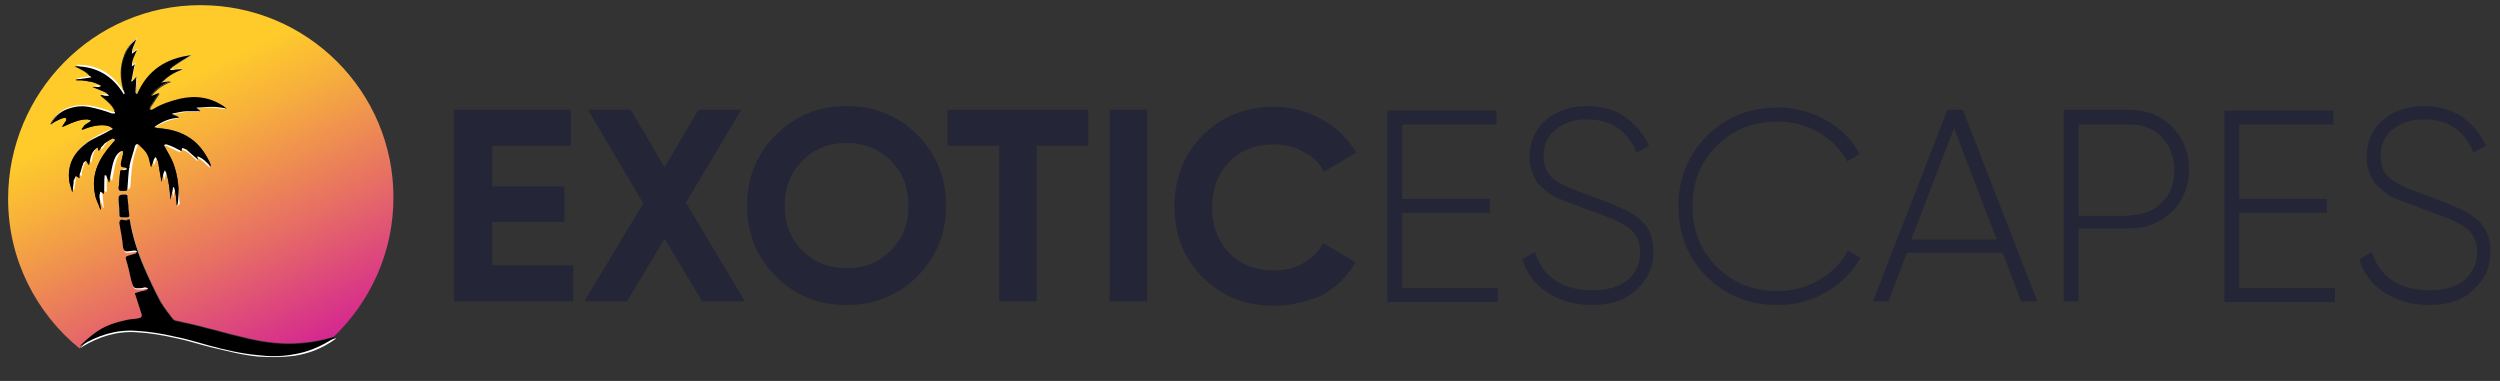 <?xml version="1.0" encoding="utf-8"?>
<!-- Generator: Adobe Illustrator 22.0.1, SVG Export Plug-In . SVG Version: 6.00 Build 0)  -->
<svg version="1.1" id="Layer_1" xmlns="http://www.w3.org/2000/svg" xmlns:xlink="http://www.w3.org/1999/xlink" x="0px" y="0px"
	 viewBox="0 0 339.3 51.7" style="enable-background:new 0 0 339.3 51.7;" xml:space="preserve">
<rect x="0" y="0" width="339.3" height="51.7" fill="#333333" stroke="none"/>
<style type="text/css">
	.st0{fill:#242537;}
	.st1{fill:url(#SVGID_1_);}
	.st2{fill:#FFFFFF;}
</style>
<g>
	<path class="st0" d="M66.8,36h11v4.9H61.6v-26h15.9v4.9H66.8v5.5h9.8v4.8h-9.8V36z"/>
	<path class="st0" d="M101.1,40.9h-5.8l-5.1-8.5l-5.1,8.5h-5.8l8-13.3l-7.5-12.7h5.8l4.6,7.8l4.6-7.8h5.8l-7.5,12.6L101.1,40.9z"/>
	<path class="st0" d="M124.5,37.5c-2.6,2.6-5.8,3.9-9.6,3.9s-7-1.3-9.6-3.9c-2.6-2.6-3.9-5.8-3.9-9.6s1.3-7,3.9-9.6
		c2.6-2.6,5.8-3.9,9.6-3.9s7,1.3,9.6,3.9s3.9,5.8,3.9,9.6S127.1,34.9,124.5,37.5z M108.9,34c1.6,1.6,3.6,2.4,6,2.4
		c2.4,0,4.4-0.8,6-2.4c1.6-1.6,2.4-3.6,2.4-6.1s-0.8-4.5-2.4-6.1c-1.6-1.6-3.6-2.4-6-2.4c-2.4,0-4.4,0.8-6,2.4
		c-1.6,1.6-2.4,3.7-2.4,6.1S107.3,32.5,108.9,34z"/>
	<path class="st0" d="M147.7,14.9v4.9h-7v21.1h-5.1V19.8h-7v-4.9H147.7z"/>
	<path class="st0" d="M150.6,14.9h5.1v26h-5.1V14.9z"/>
	<path class="st0" d="M172.9,41.5c-3.9,0-7.1-1.3-9.7-3.9s-3.8-5.8-3.8-9.6c0-3.8,1.3-7.1,3.8-9.6c2.6-2.6,5.8-3.9,9.7-3.9
		c2.4,0,4.5,0.6,6.5,1.7c2,1.1,3.5,2.6,4.7,4.5l-4.4,2.6c-0.6-1.2-1.6-2.1-2.8-2.7c-1.2-0.7-2.5-1-4-1c-2.5,0-4.6,0.8-6.1,2.4
		c-1.5,1.6-2.3,3.6-2.3,6.2c0,2.5,0.8,4.5,2.3,6.1c1.5,1.6,3.6,2.4,6.1,2.4c1.5,0,2.8-0.3,4-1c1.2-0.7,2.1-1.6,2.7-2.7l4.4,2.6
		c-1.1,1.9-2.7,3.4-4.6,4.5C177.4,40.9,175.2,41.5,172.9,41.5z"/>
	<path class="st0" d="M190.3,39.1h13v1.9h-15v-26h14.8v1.9h-12.8v10.1h11.9v1.9h-11.9V39.1z"/>
	<path class="st0" d="M216.1,41.4c-2.4,0-4.4-0.6-6.1-1.7c-1.7-1.1-2.8-2.6-3.4-4.5l1.7-1c0.5,1.6,1.4,2.9,2.7,3.8
		c1.3,0.9,3,1.4,5.1,1.4c2.1,0,3.7-0.5,4.8-1.4c1.1-1,1.7-2.2,1.7-3.8c0-1.4-0.5-2.5-1.6-3.3c-1.1-0.8-2.8-1.5-5.1-2.3
		c-0.8-0.3-1.4-0.5-1.8-0.7c-0.4-0.1-0.9-0.3-1.7-0.6c-0.7-0.3-1.3-0.5-1.6-0.7c-0.3-0.2-0.8-0.5-1.2-0.9c-0.5-0.4-0.8-0.7-1.1-1.1
		c-0.2-0.4-0.4-0.8-0.6-1.4c-0.2-0.5-0.3-1.1-0.3-1.8c0-2.1,0.7-3.8,2.2-5.1s3.4-1.9,5.6-1.9c2,0,3.8,0.5,5.2,1.5
		c1.4,1,2.5,2.3,3.2,3.9l-1.7,0.9c-1.2-3-3.5-4.5-6.7-4.5c-1.8,0-3.2,0.5-4.3,1.4c-1.1,0.9-1.6,2.1-1.6,3.6c0,1.4,0.5,2.5,1.5,3.2
		c1,0.7,2.6,1.4,4.9,2.2c1.4,0.5,2.5,0.9,3.3,1.3c0.8,0.3,1.7,0.7,2.6,1.3c0.9,0.6,1.6,1.3,2,2.1s0.6,1.7,0.6,2.8
		c0,2.2-0.8,3.9-2.3,5.2C220.7,40.7,218.7,41.4,216.1,41.4z"/>
	<path class="st0" d="M241.3,41.4c-3.9,0-7.1-1.3-9.7-3.9c-2.6-2.6-3.8-5.8-3.8-9.5c0-3.8,1.3-6.9,3.8-9.5c2.6-2.6,5.8-3.9,9.7-3.9
		c2.4,0,4.6,0.6,6.5,1.7c2,1.1,3.5,2.6,4.6,4.6l-1.7,1c-0.9-1.6-2.1-2.9-3.8-3.9c-1.7-1-3.5-1.5-5.6-1.5c-3.4,0-6.1,1.1-8.3,3.3
		c-2.2,2.2-3.3,4.9-3.3,8.2s1.1,6,3.3,8.2c2.2,2.2,4.9,3.3,8.3,3.3c2,0,3.9-0.5,5.6-1.5c1.7-1,3-2.3,3.9-4l1.7,1
		c-1.1,1.9-2.6,3.5-4.6,4.6C245.9,40.8,243.7,41.4,241.3,41.4z"/>
	<path class="st0" d="M274.3,40.9l-2.5-6.6h-13l-2.5,6.6h-2.1l10.1-26h2.1l10.1,26H274.3z M259.4,32.5H271l-5.8-15.1L259.4,32.5z"/>
	<path class="st0" d="M289,14.9c2.3,0,4.3,0.8,5.8,2.3s2.3,3.5,2.3,5.8s-0.8,4.2-2.3,5.7S291.3,31,289,31h-6.9v9.9h-2v-26H289z
		 M289,29.2c1.8,0,3.3-0.6,4.4-1.7c1.2-1.2,1.7-2.6,1.7-4.4c0-1.8-0.6-3.3-1.7-4.5c-1.2-1.2-2.6-1.7-4.4-1.7h-6.9v12.4H289z"/>
	<path class="st0" d="M303.9,39.1h13v1.9h-15v-26h14.8v1.9h-12.8v10.1h11.9v1.9h-11.9V39.1z"/>
	<path class="st0" d="M329.7,41.4c-2.4,0-4.4-0.6-6.1-1.7c-1.7-1.1-2.8-2.6-3.4-4.5l1.7-1c0.5,1.6,1.4,2.9,2.7,3.8
		c1.3,0.9,3,1.4,5.1,1.4c2.1,0,3.7-0.5,4.8-1.4c1.1-1,1.7-2.2,1.7-3.8c0-1.4-0.5-2.5-1.6-3.3c-1.1-0.8-2.8-1.5-5.1-2.3
		c-0.8-0.3-1.4-0.5-1.8-0.7c-0.4-0.1-0.9-0.3-1.7-0.6c-0.7-0.3-1.3-0.5-1.6-0.7c-0.3-0.2-0.8-0.5-1.2-0.9c-0.5-0.4-0.8-0.7-1.1-1.1
		c-0.2-0.4-0.4-0.8-0.6-1.4c-0.2-0.5-0.3-1.1-0.3-1.8c0-2.1,0.7-3.8,2.2-5.1s3.4-1.9,5.6-1.9c2,0,3.8,0.5,5.2,1.5
		c1.4,1,2.5,2.3,3.2,3.9l-1.7,0.9c-1.2-3-3.5-4.5-6.7-4.5c-1.8,0-3.2,0.5-4.3,1.4c-1.1,0.9-1.6,2.1-1.6,3.6c0,1.4,0.5,2.5,1.5,3.2
		c1,0.7,2.6,1.4,4.9,2.2c1.4,0.5,2.5,0.9,3.3,1.3c0.8,0.3,1.7,0.7,2.6,1.3c0.9,0.6,1.6,1.3,2,2.1s0.6,1.7,0.6,2.8
		c0,2.2-0.8,3.9-2.3,5.2C334.4,40.7,332.3,41.4,329.7,41.4z"/>
</g>
<linearGradient id="SVGID_1_" gradientUnits="userSpaceOnUse" x1="18.742" y1="9.449" x2="37.915" y2="48.854">
	<stop  offset="8.914983e-02" style="stop-color:#FECB2B"/>
	<stop  offset="0.27" style="stop-color:#F7B03C"/>
	<stop  offset="0.655" style="stop-color:#E66B66"/>
	<stop  offset="1" style="stop-color:#D5298F"/>
</linearGradient>
<path class="st1" d="M10.9,47.1c0.8-0.8,1.6-1.5,2.5-2.1c1.2-0.8,2.6-1.2,4-1.5c0.5-0.1,1-0.1,1.5-0.2c0.4-0.1,0.5-0.2,0.4-0.6
	c-0.3-0.9-0.6-1.9-0.9-2.8c0.5-0.2,1-0.3,1.5-0.4c0.1,0,0.2-0.2,0.3-0.3c-0.1,0-0.3-0.1-0.4-0.1c-0.2,0-0.3,0.1-0.5,0.1
	c-1.1,0.1-1.1,0-1.4-1.1c-0.2-0.9-0.4-1.8-0.7-2.8c-0.1-0.3,0-0.4,0.3-0.5c0.4-0.1,0.7-0.2,1-0.3c0.1,0,0.1-0.2,0.2-0.3
	c-0.1,0-0.2-0.1-0.3-0.1c-0.3,0-0.6,0.1-0.9,0.1c-0.4,0.1-0.6-0.1-0.7-0.5c-0.1-1.1-0.3-2.2-0.5-3.3c0-0.3,0.1-0.5,0.4-0.5
	c0.3,0,0.6-0.1,0.9-0.2c0.4,2.3,1.1,4.5,2,6.6c0.7,1.6,1.4,3.1,2.2,4.6c0.5,0.9,1.1,1.6,1.7,2.4c0.1,0.1,0.3,0.2,0.4,0.2
	c1.4,0.3,2.8,0.6,4.2,1c1.3,0.3,2.6,0.7,3.9,1c2.3,0.6,4.7,1.1,7.1,1.1c2.1,0,4.2-0.3,6.2-0.9c5-4.8,8.1-11.5,8.1-18.9
	c0-14.4-11.7-26.1-26.2-26.1S1.1,12.6,1.1,27c0,8.2,3.8,15.5,9.7,20.3L10.9,47.1z M16.9,29.5c-0.7,0-0.7,0-0.7-0.7
	c0-0.6-0.1-1.3-0.1-1.9c0-0.4,0.2-0.5,0.9-0.5c0.4,0,0.3,0.3,0.3,0.4c0.1,0.7,0.1,1.3,0.2,2C17.6,29.5,17.6,29.5,16.9,29.5z
	 M28.7,14.4c-0.6,0-1.3,0.1-2,0.1c0,0,0,0.1,0,0.1c0.1,0.1,0.3,0.3,0.5,0.4c-0.7,0-1.3,0-1.9,0c-0.6,0-1.2,0.2-1.9,0.3
	c0,0.1,0,0.1,0,0.2c0.3,0.1,0.6,0.2,0.9,0.4c-1.2,0.1-2.3,0.6-3.3,1.3c0,0,0,0.1,0,0.1c0.2,0,0.3,0.1,0.5,0.1
	c1.4,0.1,2.7,0.4,3.9,1.1c1.4,0.8,2.3,2,3,3.4c0.1,0.2,0.2,0.4,0.2,0.7c-0.5-0.5-1-1.1-1.8-1.4c0,0.3,0,0.4,0.1,0.5
	c-0.5-0.4-1-0.9-1.6-1.4c-0.2-0.1-0.4-0.2-0.6-0.2c0,0.2-0.1,0.3-0.1,0.4c-0.6-0.3-1.1-0.6-1.7-0.8c-0.1,0-0.2-0.1-0.3-0.1
	c-0.1,0-0.3,0-0.3,0.1c0,0,0,0.2,0.1,0.3c0.4,0.7,0.8,1.4,1.1,2.1c0.7,1.9,0.9,3.8,0.6,5.7c0,0,0,0-0.1,0.1
	c-0.1-0.9-0.1-1.7-0.4-2.5c0,0-0.1,0-0.1,0c-0.1,0.6-0.3,1.2-0.4,1.7c0-1.2-0.2-2.4-0.5-3.6c0-0.1-0.2-0.2-0.2-0.4
	c-0.1,0.1-0.1,0.2-0.2,0.4c-0.1,0.4-0.2,0.7-0.3,1.2c-0.1-0.9-0.3-1.7-0.4-2.5c0-0.2-0.1-0.4-0.2-0.6c0-0.1-0.2-0.2-0.2-0.3
	c-0.1,0.1-0.1,0.2-0.2,0.3c-0.1,0.4-0.3,0.7-0.4,1.1c-0.2-0.6-0.2-1.2-0.5-1.7c-0.2-0.5-0.7-0.9-1.1-1.3c-0.2-0.2-0.5-0.2-0.6,0.2
	c-0.2,0.8-0.5,1.6-0.7,2.5c-0.2,1-0.2,2.1-0.3,3.1c0,0.3-0.1,0.4-0.4,0.4c-0.1,0-0.3,0-0.4,0c-0.3,0-0.4-0.1-0.4-0.4
	c0.1-0.7,0.1-1.4,0.2-2.1c0-0.3,0.1-0.3,0.4-0.3c0.2,0,0.4-0.1,0.5-0.1c0-0.1,0-0.1,0-0.2c-0.1,0-0.2-0.1-0.4-0.1
	c-0.4,0-0.4-0.2-0.4-0.5c0.1-0.4,0.2-0.9,0.3-1.3c0-0.1,0-0.2,0-0.4c-0.1,0-0.3,0-0.4,0.1c-0.6,0.4-0.8,1-1,1.7
	c-0.2,0.8-0.3,1.6-0.5,2.5c-0.1-0.4-0.3-0.7-0.4-1c-0.1,0-0.1,0-0.2,0c-0.1,0.8,0,1.7-0.1,2.5c-0.2-0.1-0.3-0.2-0.5-0.3
	c0,0.2-0.1,0.4-0.1,0.6c0,0.6,0.1,1.2,0.2,1.8c0,0-0.1,0-0.1,0c-0.2-0.7-0.6-1.3-0.7-2c-0.6-2.8,0.6-5,2.4-7c0-0.1,0.1-0.1,0.2-0.2
	c0.1-0.1,0.1-0.2,0.1-0.3c-0.1,0-0.3-0.1-0.3-0.1c-0.4,0.2-0.7,0.4-1,0.6c-0.2,0.1-0.3,0.4-0.5,0.5c-0.1,0.2-0.3,0.4-0.4,0.6
	c0-0.1-0.1-0.2-0.1-0.3c-0.1-0.3-0.2-0.3-0.4-0.1c-0.5,0.4-0.7,1-0.8,1.7c0,0.1-0.1,0.3-0.1,0.5c-0.1,0-0.1,0-0.1-0.1
	c-0.1-0.2-0.2-0.3-0.3-0.5c-0.1,0.1-0.4,0.2-0.4,0.4c-0.2,0.5-0.3,1-0.5,1.5c0,0.1,0,0.3,0,0.5c-0.2-0.1-0.3-0.2-0.5-0.3
	c-0.1,0.2-0.2,0.4-0.3,0.6C10,25,10,25.5,9.8,26.1c-0.1-0.5-0.3-1-0.4-1.5c-0.3-2.3,0.7-4,2.5-5.3c0.9-0.6,2-1,3-1.6
	c0.1-0.1,0.3-0.1,0.4-0.2c-0.4-0.6-1.9-0.8-4.1,0.1c0,0-0.1,0-0.1-0.1c0.2-0.2,0.3-0.5,0.5-0.6c0.2-0.2,0.5-0.3,0.7-0.5
	c0,0,0-0.1,0-0.1c-0.2,0-0.3-0.1-0.5-0.1c-1,0-1.9,0.4-2.8,0.8c-0.2,0.1-0.4,0.2-0.6,0.2c0.2-0.2,0.3-0.5,0.5-0.7
	c0.2-0.3,0.1-0.6-0.3-0.5c-0.4,0.1-0.8,0.3-1.2,0.5c-0.2,0.1-0.4,0.3-0.6,0.4c0.4-0.9,1.1-1.6,2-2c1-0.4,2-0.6,3.1-0.4
	c1.1,0.2,2.1,0.5,3.2,0.9c0.1,0,0.3,0,0.4,0c0-0.1,0-0.3,0-0.4c-0.3-0.7-0.9-1.2-1.5-1.7c-0.1-0.1-0.3-0.2-0.4-0.4
	c0.2,0,0.4,0.1,0.7,0.1c0.1,0,0.3,0,0.4,0c-0.1-0.1-0.2-0.3-0.3-0.4c-0.6-0.3-1.2-0.5-1.9-0.8c0.3,0,0.5,0,0.8,0
	c0.1,0,0.2-0.1,0.3-0.1c-0.1-0.1-0.1-0.2-0.2-0.2c-0.7-0.4-1.6-0.5-2.4-0.6c-0.2,0-0.5,0-0.7,0c0,0,0-0.1,0-0.1
	c0.7-0.1,1.3-0.2,2-0.3c-0.6-0.8-1.4-1.1-2.2-1.5c2.9,0,5.1,1.3,6.6,3.8c0,0,0.1,0,0.1-0.1c0-0.2,0-0.4-0.1-0.5
	c-0.4-1.5-0.5-3,0.1-4.6c0.3-0.9,0.8-1.6,1.6-2.3c-0.2,0.7-0.6,1.2-0.6,2c0.3-0.2,0.5-0.4,0.7-0.5c-0.3,0.7-0.7,1.3-0.7,2.2
	c0.2-0.1,0.3-0.2,0.4-0.3c-0.2,0.8-0.3,1.6-0.5,2.4C18,11,18,11,18.1,11c0.2-0.2,0.4-0.4,0.5-0.6c0,0.7-0.1,1.5-0.1,2.2
	c0,0,0.1,0.1,0.2,0.2c1.4-3.3,4-4.9,7.3-5.3c-0.8,0.5-1.7,1-2.6,1.6c-0.1,0.1-0.2,0.2-0.2,0.4c0.1,0,0.3,0,0.4,0
	c0.4-0.1,0.8-0.1,1.2-0.1c-1,0.4-2,0.9-2.8,1.8c0.4,0,0.8-0.1,1.3-0.1c-1.1,0.4-2,1-2.7,1.9c0,0,0,0.1,0.1,0.1
	c0.3-0.1,0.7-0.3,1-0.4c-0.4,0.6-0.8,1.2-1.2,1.8c-0.1,0.1-0.1,0.3-0.1,0.5c0.2,0,0.3,0,0.5-0.1c1.1-0.7,2.4-1.1,3.6-1.4
	c2.2-0.5,4.3-0.2,6.2,1.2c0,0,0,0.1,0.1,0.1C30,14.6,29.4,14.4,28.7,14.4z"/>
<g>
	<path class="st2" d="M23.2,11c-0.4,0-0.8,0.1-1.3,0.1c0.8-0.9,1.7-1.4,2.8-1.8c-0.4,0-0.8,0.1-1.2,0.1c-0.1,0-0.3,0-0.4,0
		c0.1-0.1,0.1-0.3,0.2-0.4C24.3,8.5,25.2,8,26,7.5c-3.3,0.4-5.9,1.9-7.3,5.3c-0.1-0.1-0.2-0.1-0.2-0.2c0-0.8,0.1-1.5,0.1-2.2
		c-0.1,0.2-0.3,0.4-0.5,0.6c-0.1,0-0.1-0.1-0.2-0.1c0.2-0.8,0.3-1.6,0.5-2.4c-0.1,0.1-0.2,0.2-0.4,0.3c-0.1-0.9,0.4-1.5,0.7-2.2
		c-0.2,0.1-0.4,0.3-0.7,0.5c0-0.8,0.4-1.3,0.6-2c-0.8,0.7-1.3,1.4-1.6,2.3c-0.5,1.5-0.4,3-0.1,4.6c0,0.2,0,0.4,0.1,0.5
		c0,0-0.1,0-0.1,0.1c-1.5-2.6-3.7-3.9-6.6-3.8c0.8,0.4,1.6,0.6,2.2,1.5c-0.7,0.1-1.4,0.2-2,0.3c0,0,0,0.1,0,0.1c0.2,0,0.5,0,0.7,0
		c0.8,0.1,1.7,0.2,2.4,0.6c0.1,0.1,0.1,0.2,0.2,0.2c-0.1,0-0.2,0.1-0.3,0.1c-0.2,0-0.5,0-0.8,0c0.7,0.3,1.3,0.6,1.9,0.8
		c0.1,0.1,0.2,0.2,0.3,0.4c-0.1,0-0.3,0-0.4,0c-0.2,0-0.4,0-0.7-0.1c0.1,0.2,0.3,0.3,0.4,0.4c0.6,0.5,1.2,1,1.5,1.7
		c0.1,0.1,0,0.3,0,0.4c-0.1,0-0.3,0-0.4,0c-1-0.4-2.1-0.7-3.2-0.9c-1.1-0.1-2.1,0-3.1,0.4c-0.9,0.4-1.6,1.1-2,2
		c0.2-0.1,0.4-0.3,0.6-0.4c0.4-0.2,0.8-0.4,1.2-0.5c0.4-0.1,0.5,0.1,0.3,0.5c-0.1,0.3-0.3,0.5-0.5,0.7c0.2,0,0.4-0.1,0.6-0.2
		c0.9-0.4,1.8-0.8,2.8-0.8c0.2,0,0.3,0.1,0.5,0.1c0,0,0,0.1,0,0.1c-0.2,0.2-0.5,0.3-0.7,0.5c-0.2,0.2-0.3,0.4-0.5,0.6
		c0,0,0.1,0,0.1,0.1c2.1-0.9,3.6-0.6,4.1-0.1c-0.1,0.1-0.3,0.1-0.4,0.2c-1,0.5-2.1,0.9-3,1.6c-1.8,1.2-2.8,3-2.5,5.3
		c0.1,0.5,0.2,1,0.4,1.5c0.2-0.6,0.2-1.1,0.3-1.7c0-0.2,0.2-0.4,0.3-0.6c0.2,0.1,0.3,0.2,0.5,0.3c0-0.2,0-0.3,0-0.5
		c0.1-0.5,0.3-1,0.5-1.5c0.1-0.2,0.3-0.3,0.4-0.4c0.1,0.2,0.2,0.3,0.3,0.5c0,0,0,0,0.1,0.1c0-0.2,0.1-0.3,0.1-0.5
		c0.1-0.6,0.3-1.2,0.8-1.7c0.2-0.2,0.4-0.2,0.4,0.1c0,0.1,0,0.2,0.1,0.3c0.2-0.2,0.3-0.4,0.4-0.6c0.2-0.2,0.3-0.4,0.5-0.5
		c0.3-0.2,0.7-0.4,1-0.6c0.1,0,0.2,0.1,0.3,0.1c0,0.1-0.1,0.2-0.1,0.3c0,0.1-0.1,0.1-0.2,0.2c-1.8,2-3,4.2-2.4,7
		c0.1,0.7,0.5,1.3,0.7,2c0,0,0.1,0,0.1,0c-0.1-0.6-0.1-1.2-0.2-1.8c0-0.2,0-0.4,0.1-0.6c0.1,0.1,0.3,0.2,0.5,0.3
		c0-0.8-0.1-1.7,0.1-2.5c0.1,0,0.1,0,0.2,0c0.1,0.3,0.2,0.6,0.4,1c0.2-0.9,0.3-1.7,0.5-2.5c0.2-0.6,0.4-1.3,1-1.7
		c0.1-0.1,0.3-0.1,0.4-0.1c0,0.1,0,0.2,0,0.4c-0.1,0.4-0.2,0.9-0.3,1.3c-0.1,0.3,0,0.5,0.4,0.5c0.1,0,0.2,0.1,0.4,0.1
		c0,0.1,0,0.1,0,0.2c-0.2,0-0.4,0.1-0.5,0.1c-0.3,0-0.4,0.1-0.4,0.3c-0.1,0.7-0.1,1.4-0.2,2.1c0,0.3,0.1,0.4,0.4,0.4
		c0.1,0,0.3,0,0.4,0c0.3,0,0.3-0.1,0.4-0.4c0.1-1,0.1-2.1,0.3-3.1c0.1-0.8,0.4-1.7,0.7-2.5c0.1-0.3,0.4-0.4,0.6-0.2
		c0.4,0.4,0.8,0.8,1.1,1.3c0.3,0.5,0.3,1.1,0.5,1.7c0.1-0.4,0.3-0.7,0.4-1.1c0-0.1,0.1-0.2,0.2-0.3c0.1,0.1,0.2,0.2,0.2,0.3
		c0.1,0.2,0.2,0.4,0.2,0.6c0.1,0.8,0.2,1.6,0.4,2.5c0.1-0.4,0.2-0.8,0.3-1.2c0-0.1,0.1-0.2,0.2-0.4c0.1,0.1,0.2,0.2,0.2,0.4
		c0.3,1.2,0.4,2.4,0.5,3.6c0.1-0.6,0.3-1.2,0.4-1.7c0,0,0.1,0,0.1,0c0.3,0.8,0.3,1.6,0.4,2.5C24,28,24,28,24,28
		c0.3-2,0.2-3.9-0.6-5.7c-0.3-0.7-0.7-1.4-1.1-2.1c0-0.1-0.1-0.3-0.1-0.3c0.1-0.1,0.2-0.1,0.3-0.1c0.1,0,0.2,0,0.3,0.1
		c0.6,0.3,1.2,0.6,1.7,0.8c0-0.1,0-0.3,0.1-0.4c0.2,0.1,0.4,0.1,0.6,0.2c0.6,0.4,1.1,0.9,1.6,1.4c0-0.1,0-0.3-0.1-0.5
		c0.8,0.3,1.2,0.9,1.8,1.4c-0.1-0.2-0.1-0.5-0.2-0.7c-0.6-1.4-1.6-2.6-3-3.4c-1.2-0.7-2.5-1-3.9-1.1c-0.2,0-0.3-0.1-0.5-0.1
		c0,0,0-0.1,0-0.1c1-0.7,2.1-1.2,3.3-1.3c-0.3-0.1-0.6-0.2-0.9-0.4c0-0.1,0-0.1,0-0.2c0.6-0.1,1.2-0.2,1.9-0.3c0.6,0,1.2,0,1.9,0
		c-0.2-0.2-0.3-0.3-0.5-0.4c0,0,0-0.1,0-0.1c0.7,0,1.3-0.1,2-0.1c0.7,0,1.3,0.2,2,0.2c0,0,0-0.1-0.1-0.1c-1.9-1.3-4-1.6-6.2-1.2
		c-1.3,0.3-2.5,0.8-3.6,1.4c-0.1,0.1-0.3,0.1-0.5,0.1c0-0.2,0-0.3,0.1-0.5c0.4-0.6,0.8-1.2,1.2-1.8c-0.3,0.1-0.7,0.3-1,0.4
		c0,0,0-0.1-0.1-0.1C21.1,12,22.1,11.4,23.2,11z M17.6,29.8C17.3,29.9,17,30,16.7,30c-0.3,0-0.5,0.2-0.4,0.5
		c0.2,1.1,0.3,2.2,0.5,3.3c0.1,0.4,0.2,0.6,0.7,0.5c0.3,0,0.6-0.1,0.9-0.1c0.1,0,0.2,0,0.3,0.1c0,0.1-0.1,0.2-0.2,0.3
		c-0.3,0.1-0.7,0.3-1,0.3c-0.3,0.1-0.4,0.2-0.3,0.5c0.2,0.9,0.5,1.8,0.7,2.8c0.2,1.1,0.3,1.1,1.4,1.1c0.2,0,0.3-0.1,0.5-0.1
		c0.1,0,0.3,0,0.4,0.1c-0.1,0.1-0.2,0.2-0.3,0.3c-0.5,0.2-1,0.3-1.5,0.4c0.3,0.9,0.6,1.9,0.9,2.8c0.1,0.4,0,0.5-0.4,0.6
		c-0.5,0.1-1,0.1-1.5,0.2c-1.4,0.3-2.7,0.7-4,1.5c-0.9,0.6-1.7,1.3-2.5,2.1c0.1,0,0.2,0,0.2-0.1c2.3-1.4,4.8-2.2,7.5-2
		c1.8,0.1,3.5,0.4,5.3,0.8c1.5,0.3,3,0.8,4.6,1.2c2.2,0.5,4.3,1.1,6.6,1.3c1.6,0.1,3.2,0.1,4.8-0.1c2-0.3,3.8-1,5.5-2.2
		c0.1-0.1,0.2-0.1,0.2-0.2c-2.1,0.7-4.2,1-6.4,1c-2.4,0-4.8-0.5-7.1-1.1c-1.3-0.3-2.6-0.7-3.9-1c-1.4-0.3-2.8-0.6-4.2-1
		c-0.1,0-0.3-0.1-0.4-0.2c-0.6-0.8-1.3-1.6-1.7-2.4c-0.8-1.5-1.5-3-2.2-4.6C18.7,34.3,18.1,32.1,17.6,29.8z M16.9,29.5
		c0.7,0,0.7,0,0.6-0.7c-0.1-0.7-0.2-1.3-0.2-2c0-0.2,0.1-0.5-0.3-0.4c-0.7,0-0.9,0.1-0.9,0.5c0,0.6,0.1,1.3,0.1,1.9
		C16.2,29.5,16.2,29.5,16.9,29.5z"/>
	<path d="M23.2,11c-1.1,0.4-2,1-2.7,1.9c0,0,0,0.1,0.1,0.1c0.3-0.1,0.7-0.3,1-0.4c-0.4,0.6-0.8,1.2-1.2,1.8
		c-0.1,0.1-0.1,0.3-0.1,0.5c0.2,0,0.3,0,0.5-0.1c1.1-0.7,2.4-1.1,3.6-1.4c2.2-0.5,4.3-0.2,6.2,1.2c0,0,0,0.1,0.1,0.1
		c-0.7-0.1-1.3-0.2-2-0.2c-0.6,0-1.3,0.1-2,0.1c0,0,0,0.1,0,0.1c0.1,0.1,0.3,0.3,0.5,0.4c-0.7,0-1.3,0-1.9,0c-0.6,0-1.2,0.2-1.9,0.3
		c0,0.1,0,0.1,0,0.2c0.3,0.1,0.6,0.2,0.9,0.4C23.1,16,22,16.5,21,17.2c0,0,0,0.1,0,0.1c0.2,0,0.3,0.1,0.5,0.1
		c1.4,0.1,2.7,0.4,3.9,1.1c1.4,0.8,2.3,2,3,3.4c0.1,0.2,0.2,0.4,0.2,0.7c-0.5-0.5-1-1.1-1.8-1.4c0,0.3,0,0.4,0.1,0.5
		c-0.5-0.4-1-0.9-1.6-1.4c-0.2-0.1-0.4-0.2-0.6-0.2c0,0.2-0.1,0.4-0.1,0.4c-0.6-0.3-1.1-0.6-1.7-0.8c-0.1,0-0.2-0.1-0.3-0.1
		c-0.1,0-0.3,0-0.3,0.1c0,0,0,0.2,0.1,0.3c0.4,0.7,0.8,1.4,1.1,2.1c0.7,1.9,0.9,3.8,0.6,5.7c0,0,0,0-0.1,0.1
		c-0.1-0.9-0.1-1.7-0.4-2.5c0,0-0.1,0-0.1,0c-0.1,0.6-0.3,1.2-0.4,1.7c0-1.2-0.2-2.4-0.5-3.6c0-0.1-0.2-0.2-0.2-0.4
		c-0.1,0.1-0.1,0.2-0.2,0.4c-0.1,0.4-0.2,0.7-0.3,1.2c-0.1-0.9-0.3-1.7-0.4-2.5c0-0.2-0.1-0.4-0.2-0.6c0-0.1-0.2-0.2-0.2-0.3
		c-0.1,0.1-0.1,0.2-0.2,0.3c-0.1,0.4-0.3,0.7-0.4,1.1c-0.2-0.6-0.2-1.2-0.5-1.7c-0.2-0.5-0.7-0.9-1.1-1.3c-0.2-0.2-0.5-0.2-0.6,0.2
		c-0.2,0.8-0.5,1.6-0.7,2.5c-0.2,1-0.2,2.1-0.3,3.1c0,0.3-0.1,0.4-0.4,0.4c-0.1,0-0.3,0-0.4,0c-0.3,0-0.4-0.1-0.4-0.4
		c0.1-0.7,0.1-1.4,0.2-2.1c0-0.3,0.1-0.3,0.4-0.3c0.2,0,0.4-0.1,0.5-0.1c0-0.1,0-0.1,0-0.2c-0.1,0-0.2-0.1-0.4-0.1
		c-0.4,0-0.4-0.2-0.4-0.5c0.1-0.4,0.2-0.9,0.3-1.3c0-0.1,0-0.2,0-0.4c-0.1,0-0.3,0-0.4,0.1c-0.6,0.4-0.8,1-1,1.7
		c-0.2,0.8-0.3,1.6-0.5,2.5c-0.1-0.4-0.3-0.7-0.4-1c-0.1,0-0.1,0-0.2,0c-0.1,0.8,0,1.7-0.1,2.5c-0.2-0.1-0.3-0.2-0.5-0.3
		c0,0.2-0.1,0.4-0.1,0.6c0,0.6,0.1,1.2,0.2,1.8c0,0-0.1,0-0.1,0c-0.2-0.7-0.6-1.3-0.7-2c-0.6-2.8,0.6-5,2.4-7c0-0.1,0.1-0.1,0.2-0.2
		c0.1-0.1,0.1-0.2,0.1-0.3c-0.1,0-0.3-0.1-0.3-0.1c-0.4,0.2-0.7,0.4-1,0.6c-0.2,0.1-0.3,0.4-0.5,0.5c-0.1,0.2-0.3,0.4-0.4,0.6
		c0-0.1-0.1-0.2-0.1-0.3C13.4,20,13.2,20,13,20.2c-0.5,0.4-0.7,1-0.8,1.7c0,0.1-0.1,0.3-0.1,0.5c-0.1,0-0.1,0-0.1-0.1
		c-0.1-0.2-0.2-0.3-0.3-0.5c-0.1,0.1-0.4,0.2-0.4,0.4c-0.2,0.5-0.3,1-0.5,1.5c0,0.1,0,0.3,0,0.5c-0.2-0.1-0.3-0.2-0.5-0.3
		c-0.1,0.2-0.2,0.4-0.3,0.6C10,25,9.9,25.5,9.8,26.1c-0.1-0.5-0.3-1-0.4-1.5c-0.3-2.3,0.7-4,2.5-5.3c0.9-0.6,2-1,3-1.6
		c0.1-0.1,0.3-0.1,0.4-0.2c-0.4-0.6-1.9-0.8-4.1,0.1c0,0-0.1,0-0.1-0.1c0.2-0.2,0.3-0.5,0.5-0.6c0.2-0.2,0.5-0.3,0.7-0.5
		c0,0,0-0.1,0-0.1c-0.2,0-0.3-0.1-0.5-0.1c-1,0-1.9,0.4-2.8,0.8c-0.2,0.1-0.4,0.2-0.6,0.2c0.2-0.2,0.3-0.5,0.5-0.7
		C9.1,16.1,9,15.9,8.7,16c-0.4,0.1-0.8,0.3-1.2,0.5c-0.2,0.1-0.4,0.3-0.6,0.4c0.4-0.9,1.1-1.6,2-2c1-0.4,2-0.6,3.1-0.4
		c1.1,0.2,2.1,0.5,3.2,0.9c0.1,0,0.3,0,0.4,0c0-0.1,0-0.3,0-0.4c-0.3-0.7-0.9-1.2-1.5-1.7c-0.1-0.1-0.3-0.2-0.4-0.4
		c0.2,0,0.4,0.1,0.7,0.1c0.1,0,0.3,0,0.4,0c-0.1-0.1-0.2-0.3-0.3-0.4c-0.6-0.3-1.2-0.5-1.9-0.8c0.3,0,0.5,0,0.8,0
		c0.1,0,0.2-0.1,0.3-0.1c-0.1-0.1-0.1-0.2-0.2-0.2c-0.7-0.4-1.6-0.5-2.4-0.6c-0.2,0-0.5,0-0.7,0c0,0,0-0.1,0-0.1
		c0.7-0.1,1.3-0.2,2-0.3c-0.6-0.8-1.4-1.1-2.2-1.5c2.9,0,5.1,1.3,6.6,3.8c0,0,0.1,0,0.1-0.1c0-0.2,0-0.4-0.1-0.5
		c-0.4-1.5-0.5-3,0.1-4.6c0.3-0.9,0.8-1.6,1.6-2.3c-0.2,0.7-0.6,1.2-0.6,2c0.3-0.2,0.5-0.4,0.7-0.5c-0.3,0.7-0.7,1.3-0.7,2.2
		c0.2-0.1,0.3-0.2,0.4-0.3c-0.2,0.8-0.3,1.6-0.5,2.4C17.9,11,18,11,18,11c0.2-0.2,0.4-0.4,0.5-0.6c0,0.7-0.1,1.5-0.1,2.2
		c0,0,0.1,0.1,0.2,0.2c1.4-3.3,4-4.9,7.3-5.3c-0.8,0.5-1.7,1-2.6,1.6c-0.1,0.1-0.2,0.2-0.2,0.4c0.1,0,0.3,0,0.4,0
		c0.4-0.1,0.8-0.1,1.2-0.1c-1,0.4-2,0.9-2.8,1.8C22.3,11.1,22.7,11.1,23.2,11z"/>
	<path d="M17.6,29.8c0.4,2.3,1.1,4.5,2,6.6c0.7,1.6,1.4,3.1,2.2,4.6c0.5,0.9,1.1,1.6,1.7,2.4c0.1,0.1,0.3,0.2,0.4,0.2
		c1.4,0.3,2.8,0.6,4.2,1c1.3,0.3,2.6,0.7,3.9,1c2.3,0.6,4.7,1.1,7.1,1.1c2.2,0,4.3-0.3,6.4-1c-0.1,0.1-0.1,0.1-0.2,0.2
		c-1.7,1.1-3.5,1.9-5.5,2.2c-1.6,0.3-3.2,0.3-4.8,0.1c-2.2-0.2-4.4-0.7-6.6-1.3c-1.5-0.4-3-0.9-4.6-1.2c-1.7-0.4-3.5-0.7-5.3-0.8
		c-2.7-0.2-5.2,0.6-7.5,2c0,0-0.1,0-0.2,0.1c0.8-0.8,1.6-1.5,2.5-2.1c1.2-0.8,2.6-1.2,4-1.5c0.5-0.1,1-0.1,1.5-0.2
		c0.4-0.1,0.5-0.2,0.4-0.6c-0.3-0.9-0.6-1.9-0.9-2.8c0.5-0.2,1-0.3,1.5-0.4c0.1,0,0.2-0.2,0.3-0.3c-0.1,0-0.3-0.1-0.4-0.1
		c-0.2,0-0.3,0.1-0.5,0.1c-1.1,0.1-1.1,0-1.4-1.1c-0.2-0.9-0.4-1.8-0.7-2.8c-0.1-0.3,0-0.4,0.3-0.5c0.4-0.1,0.7-0.2,1-0.3
		c0.1,0,0.1-0.2,0.2-0.3c-0.1,0-0.2-0.1-0.3-0.1c-0.3,0-0.6,0.1-0.9,0.1c-0.4,0.1-0.6-0.1-0.7-0.5c-0.1-1.1-0.3-2.2-0.5-3.3
		c0-0.3,0.1-0.5,0.4-0.5C17,30,17.3,29.9,17.6,29.8z"/>
	<path d="M16.9,29.5c-0.7,0-0.7,0-0.7-0.7c0-0.6-0.1-1.3-0.1-1.9c0-0.4,0.2-0.5,0.9-0.5c0.4,0,0.3,0.3,0.3,0.4
		c0.1,0.7,0.1,1.3,0.2,2C17.6,29.5,17.6,29.5,16.9,29.5z"/>
</g>
</svg>
